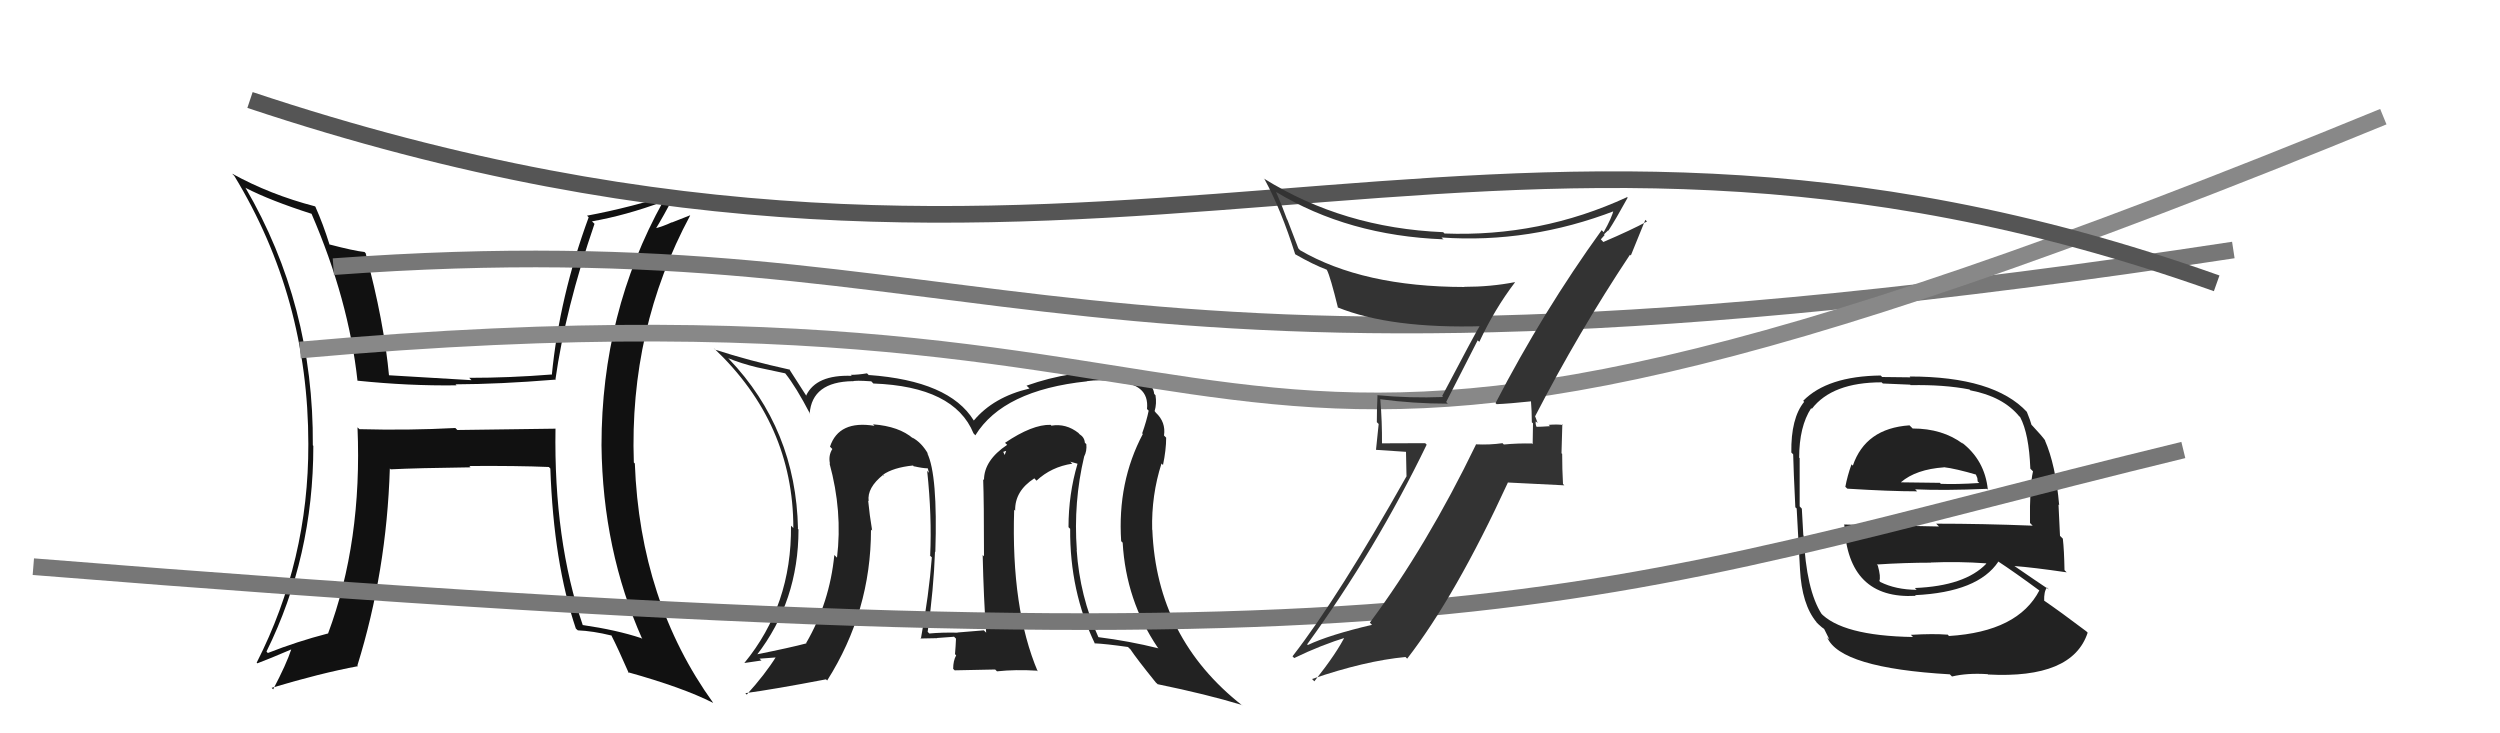 <svg xmlns="http://www.w3.org/2000/svg" width="150" height="44" viewBox="0,0,150,44"><path fill="#111" d="M33.34 25.72L33.34 25.72L27.44 25.80L27.32 25.68Q24.50 25.83 21.57 25.75L21.49 25.68L21.45 25.64Q21.74 32.50 19.68 38.02L19.58 37.92L19.67 38.01Q17.82 38.49 16.07 39.18L16.05 39.16L15.99 39.09Q18.80 33.41 18.80 26.75L18.86 26.81L18.77 26.72Q18.83 18.29 14.72 11.25L14.72 11.25L14.75 11.28Q16.23 12.04 18.70 12.83L18.72 12.85L18.69 12.82Q20.92 17.98 21.45 22.85L21.45 22.85L21.44 22.84Q24.53 23.16 27.39 23.12L27.43 23.16L27.33 23.06Q29.98 23.05 33.29 22.78L33.32 22.81L33.32 22.81Q33.92 18.53 35.67 13.43L35.66 13.42L35.52 13.28Q37.53 12.93 39.78 12.10L39.84 12.15L39.78 12.10Q36.09 18.76 36.09 26.72L36.12 26.75L36.09 26.72Q36.16 33.00 38.53 38.33L38.54 38.35L38.48 38.29Q37.01 37.80 34.95 37.50L34.84 37.39L34.97 37.52Q33.22 32.41 33.33 25.71ZM34.60 37.76L34.67 37.82L34.66 37.82Q35.58 37.86 36.68 38.13L36.65 38.09L36.68 38.12Q37.08 38.90 37.73 40.39L37.72 40.38L37.67 40.33Q41.00 41.26 42.78 42.17L42.77 42.16L42.79 42.17Q38.40 36.07 38.09 27.81L38.16 27.88L38.03 27.75Q37.75 19.74 41.41 12.93L41.40 12.92L40.31 13.35L40.30 13.34Q39.81 13.58 39.21 13.73L39.21 13.73L39.29 13.82Q39.76 13.06 40.59 11.50L40.64 11.55L40.64 11.55Q37.85 12.45 35.22 12.94L35.19 12.91L35.32 13.04Q33.57 17.80 33.11 22.49L33.14 22.51L33.09 22.47Q30.59 22.67 28.16 22.67L28.16 22.68L28.29 22.81Q25.75 22.66 23.24 22.51L23.24 22.51L23.35 22.62Q23.04 19.27 21.94 15.20L22.04 15.30L21.87 15.12Q21.23 15.05 19.78 14.67L19.80 14.69L19.77 14.67Q19.39 13.45 18.93 12.42L18.97 12.46L18.90 12.38Q16.21 11.68 13.93 10.42L14.00 10.50L14.05 10.54Q18.50 17.85 18.50 26.64L18.45 26.59L18.50 26.64Q18.52 33.63 15.40 39.76L15.41 39.77L15.44 39.80Q16.16 39.53 17.49 38.96L17.42 38.89L17.48 38.95Q17.19 39.84 16.39 41.36L16.34 41.31L16.30 41.27Q19.23 40.39 21.48 39.97L21.38 39.87L21.44 39.94Q23.20 34.28 23.39 28.11L23.51 28.22L23.44 28.16Q25.04 28.08 28.23 28.04L28.21 28.01L28.16 27.96Q31.03 27.94 32.94 28.02L32.94 28.03L33.02 28.11Q33.22 33.78 34.55 37.71Z"/><path d="M20 16 C61 13,62 26,134 15" stroke="#777" fill="none"/><path fill="#222" d="M64.96 27.30L64.90 27.24L65.05 27.39Q65.22 27.07 65.18 26.65L65.09 26.56L65.09 26.56Q65.07 26.24 64.77 26.05L64.68 25.95L64.71 25.98Q63.96 25.39 63.08 25.54L63.12 25.58L63.04 25.49Q61.94 25.46 60.30 26.57L60.42 26.68L60.43 26.69Q59.04 27.62 59.04 28.80L58.95 28.72L58.99 28.75Q59.04 30.06 59.04 33.38L58.96 33.30L58.96 33.29Q59.02 35.94 59.17 37.96L59.12 37.91L59.03 37.82Q57.45 37.95 57.45 37.95L57.36 37.87L57.46 37.96Q56.48 37.94 55.76 38.01L55.72 37.97L55.66 37.91Q56.02 35.34 56.10 33.10L56.06 33.06L56.12 33.12Q56.27 28.48 55.63 27.18L55.74 27.30L55.70 27.26Q55.30 26.55 54.73 26.25L54.86 26.38L54.79 26.31Q53.95 25.58 52.39 25.46L52.39 25.47L52.47 25.55Q50.33 25.20 49.80 26.80L49.90 26.90L49.94 26.94Q49.69 27.34 49.80 27.83L49.74 27.77L49.77 27.80Q50.56 30.68 50.22 33.46L50.05 33.29L50.06 33.30Q49.78 36.15 48.37 38.58L48.52 38.73L48.39 38.60Q47.46 38.85 45.37 39.27L45.35 39.26L45.40 39.31Q47.91 36.07 47.91 31.77L47.81 31.66L47.88 31.73Q47.76 25.75 43.73 21.53L43.86 21.66L43.69 21.49Q44.47 21.81 45.42 22.04L45.42 22.04L47.11 22.40L47.12 22.41Q47.75 23.19 48.62 24.86L48.56 24.79L48.58 24.82Q48.72 22.91 51.16 22.87L51.21 22.92L51.17 22.88Q51.29 22.81 52.28 22.88L52.24 22.84L52.40 23.01Q57.26 23.19 58.41 26.00L58.55 26.15L58.52 26.12Q60.19 23.41 65.22 22.88L65.09 22.75L65.21 22.87Q65.98 22.76 66.85 22.88L66.73 22.75L66.89 22.91Q68.98 22.98 68.82 24.54L68.80 24.52L68.92 24.64Q68.80 25.24 68.53 26.00L68.54 26.01L68.57 26.04Q67.04 28.93 67.27 32.47L67.40 32.60L67.36 32.56Q67.56 36.03 69.46 38.85L69.52 38.91L69.51 38.90Q67.74 38.46 65.91 38.23L65.94 38.26L65.90 38.22Q64.79 35.78 64.60 33.00L64.61 33.01L64.61 33.00Q64.40 30.13 65.05 27.39ZM65.77 38.69L65.63 38.56L65.67 38.60Q66.35 38.63 67.68 38.82L67.78 38.92L67.81 38.94Q68.21 39.54 69.35 40.95L69.45 41.04L69.45 41.05Q72.42 41.66 74.52 42.30L74.54 42.33L74.54 42.33Q69.40 38.30 69.14 31.79L69.19 31.84L69.13 31.78Q69.08 29.71 69.69 27.81L69.64 27.76L69.78 27.90Q69.97 26.99 69.97 26.26L69.96 26.25L69.84 26.13Q69.96 25.33 69.35 24.76L69.35 24.76L69.25 24.63L69.28 24.66Q69.41 24.21 69.33 23.72L69.36 23.75L69.25 23.63Q69.21 23.17 68.75 22.91L68.81 22.97L68.70 22.86Q67.94 22.29 67.07 22.26L67.10 22.28L67.09 22.28Q64.26 22.19 61.59 23.14L61.70 23.24L61.77 23.31Q59.61 23.82 58.43 25.23L58.50 25.30L58.42 25.22Q56.96 22.85 52.13 22.50L52.18 22.56L52.02 22.40Q51.47 22.49 51.05 22.49L50.95 22.39L51.11 22.55Q48.97 22.47 48.37 23.73L48.41 23.77L48.38 23.75Q48.03 23.20 47.34 22.13L47.30 22.09L47.39 22.18Q44.89 21.63 42.91 20.98L42.83 20.90L42.84 20.90Q47.60 25.40 47.60 31.68L47.46 31.54L47.46 31.54Q47.51 36.32 44.66 39.78L44.73 39.85L44.66 39.78Q45.19 39.70 45.69 39.63L45.57 39.52L46.64 39.44L46.58 39.38Q45.91 40.46 44.80 41.68L44.86 41.73L44.72 41.59Q46.43 41.36 49.56 40.76L49.49 40.69L49.63 40.83Q52.26 36.68 52.26 31.77L52.17 31.68L52.33 31.84Q52.17 30.88 52.09 30.04L52.12 30.07L52.12 30.07Q52.01 29.27 53.00 28.48L53.05 28.53L53.02 28.53L52.97 28.49Q53.60 28.05 54.78 27.93L54.90 28.05L54.81 27.97Q55.37 28.10 55.67 28.10L55.67 28.11L55.74 28.37L55.63 28.25Q55.92 30.98 55.81 33.34L55.75 33.29L55.91 33.44Q55.74 35.67 55.25 38.34L55.19 38.28L55.22 38.31Q56.23 38.29 56.23 38.29L56.18 38.24L56.22 38.28Q57.57 38.19 57.23 38.19L57.28 38.24L57.36 38.32Q57.34 38.79 57.30 39.25L57.37 39.32L57.37 39.32Q57.19 39.64 57.19 40.13L57.28 40.22L59.71 40.17L59.82 40.28Q60.95 40.16 62.21 40.24L62.26 40.28L62.27 40.30Q60.66 36.51 60.85 30.58L60.96 30.69L60.91 30.64Q60.88 29.46 62.06 28.70L62.07 28.71L62.19 28.84Q63.08 28.01 64.34 27.82L64.21 27.70L64.64 27.82L64.65 27.83Q64.11 29.65 64.11 31.63L64.21 31.73L64.21 31.73Q64.18 35.47 65.70 38.63ZM60.20 27.11L60.37 27.05L60.28 27.30L60.19 27.10Z"/><path fill="#222" d="M114.63 25.58L114.64 25.59L114.57 25.52Q111.93 25.70 111.17 27.94L111.17 27.94L111.09 27.86Q110.84 28.56 110.72 29.21L110.72 29.21L110.84 29.32Q113.40 29.48 115.03 29.48L114.97 29.42L114.91 29.36Q116.63 29.44 119.22 29.33L119.29 29.40L119.27 29.38Q119.09 27.60 117.68 26.53L117.64 26.49L117.78 26.63Q116.55 25.71 114.76 25.71ZM114.70 38.13L114.67 38.11L114.78 38.22Q110.49 38.15 109.20 36.74L109.17 36.72L109.31 36.86Q108.37 35.42 108.22 32.14L108.14 32.07L108.20 32.13Q108.19 31.89 108.11 30.52L107.95 30.35L107.98 30.39Q107.98 28.22 107.98 27.49L107.95 27.46L107.95 27.47Q107.95 25.59 108.67 24.49L108.67 24.49L108.71 24.53Q109.93 22.94 112.90 22.94L112.97 23.01L114.61 23.08L114.64 23.11Q116.65 23.07 118.18 23.37L118.16 23.36L118.22 23.42Q120.19 23.79 121.18 25.01L121.09 24.91L121.21 25.03Q121.74 26.03 121.82 28.12L121.98 28.28L121.98 28.28Q121.77 29.21 121.80 31.38L121.89 31.47L121.96 31.54Q118.95 31.42 116.17 31.42L116.34 31.59L110.63 31.47L110.66 31.50Q110.87 35.98 114.95 35.75L114.99 35.80L114.90 35.71Q118.68 35.53 119.90 33.70L119.95 33.75L119.85 33.66Q120.86 34.32 122.46 35.50L122.29 35.33L122.37 35.41Q121.09 37.90 116.94 38.16L116.80 38.02L116.85 38.08Q116.02 38.01 114.65 38.09ZM117.14 40.61L116.99 40.46L117.12 40.59Q118.04 40.37 119.26 40.45L119.31 40.50L119.28 40.47Q124.35 40.74 125.26 37.96L125.33 38.03L125.18 37.88Q123.66 36.73 122.55 35.97L122.64 36.06L122.65 36.07Q122.63 35.48 122.82 35.25L122.83 35.27L122.95 35.38Q122.17 34.86 120.79 33.91L120.73 33.85L120.84 33.96Q121.95 34.04 124.00 34.34L123.96 34.30L123.87 34.21Q123.85 33.01 123.77 32.32L123.60 32.15L123.51 30.27L123.55 30.31Q123.34 27.89 122.69 26.41L122.74 26.45L122.69 26.40Q122.52 26.16 121.95 25.55L121.82 25.42L121.89 25.49Q121.84 25.28 121.61 24.71L121.56 24.66L121.62 24.72Q119.64 22.59 114.58 22.59L114.62 22.64L112.93 22.62L112.84 22.53Q109.64 22.57 108.19 24.05L108.22 24.08L108.25 24.11Q107.45 25.09 107.48 27.15L107.54 27.21L107.59 27.26Q107.61 28.19 107.72 30.44L107.76 30.47L107.80 30.51Q107.88 32.12 108.00 34.17L108.01 34.18L108.00 34.17Q108.11 36.27 108.99 37.33L108.98 37.33L109.11 37.46Q109.32 37.66 109.51 37.78L109.43 37.70L109.77 38.38L109.63 38.24Q110.41 40.08 116.99 40.46ZM114.91 35.30L114.93 35.32L115.00 35.39Q113.74 35.38 112.82 34.92L112.94 35.04L112.76 34.86Q112.86 34.62 112.67 33.94L112.71 33.98L112.61 33.87Q114.29 33.76 115.88 33.76L115.82 33.69L115.88 33.75Q117.48 33.68 119.16 33.80L119.24 33.88L119.18 33.82Q117.90 35.16 114.89 35.28ZM116.60 28.00L116.52 27.93L116.62 28.03Q117.32 28.11 118.65 28.50L118.50 28.35L118.64 28.68L118.66 28.89L118.76 28.98Q117.36 29.07 116.45 29.03L116.39 28.97L116.39 28.97Q114.11 28.94 114.07 28.94L114.21 29.08L114.06 28.93Q114.96 28.16 116.64 28.04Z"/><path d="M18 21 C85 15,65 39,143 7" stroke="#888" fill="none"/><path d="M15 6 C66 23,88 1,133 17" stroke="#555" fill="none"/><path d="M2 34 C89 41,94 36,131 27" stroke="#777" fill="none"/><path fill="#333" d="M89.67 24.13L89.79 24.24L89.79 24.25Q90.56 24.22 91.97 24.07L91.85 23.95L91.85 23.94Q91.91 24.69 91.91 25.34L91.98 25.40L91.96 26.65L91.92 26.61Q91.07 26.59 90.23 26.67L90.15 26.59L90.15 26.59Q89.39 26.70 88.55 26.66L88.49 26.61L88.56 26.67Q85.62 32.75 82.19 37.36L82.24 37.41L82.32 37.49Q79.76 38.09 78.47 38.70L78.37 38.60L78.43 38.66Q82.56 32.97 85.60 26.68L85.51 26.59L82.89 26.60L82.92 26.63Q82.93 25.31 82.82 23.97L82.96 24.11L82.79 23.95Q84.82 24.22 86.87 24.22L86.77 24.12L88.66 20.42L88.76 20.51Q89.68 18.54 90.90 16.94L90.90 16.94L90.88 16.93Q89.45 17.21 87.86 17.21L87.73 17.09L87.87 17.22Q81.77 17.21 78.00 15.01L77.90 14.90L77.24 13.18L77.22 13.16Q76.94 12.38 76.56 11.51L76.59 11.55L76.57 11.52Q80.90 14.14 86.61 14.36L86.64 14.40L86.49 14.25Q91.77 14.62 96.91 12.64L96.82 12.55L96.83 12.56Q96.72 13.05 96.22 13.93L96.28 13.99L96.10 13.81Q92.59 18.67 89.73 24.19ZM97.88 15.36L97.85 15.33L98.72 13.19L98.82 13.29Q97.88 13.80 96.20 14.52L96.05 14.36L96.28 14.10L96.24 14.06Q96.38 13.93 96.49 13.82L96.64 13.97L96.51 13.83Q96.93 13.19 97.66 11.86L97.59 11.79L97.62 11.83Q92.42 14.23 86.67 14.01L86.50 13.84L86.59 13.93Q80.59 13.68 75.83 10.71L75.74 10.61L75.87 10.75Q76.87 12.58 77.71 15.25L77.65 15.19L77.72 15.26Q78.80 15.88 79.60 16.18L79.62 16.21L79.62 16.21Q79.82 16.60 80.28 18.47L80.26 18.45L80.25 18.44Q83.44 19.73 88.96 19.57L88.81 19.42L88.84 19.46Q88.51 19.99 86.53 23.76L86.68 23.92L86.59 23.82Q84.61 23.90 82.63 23.71L82.58 23.66L82.65 23.73Q82.61 24.45 82.61 25.33L82.72 25.44L82.56 26.99L84.36 27.11L84.39 28.55L84.40 28.56Q80.33 35.80 77.55 39.38L77.64 39.47L77.66 39.48Q79.24 38.71 80.87 38.21L80.75 38.09L80.75 38.08Q80.23 39.16 78.86 40.88L78.77 40.79L78.72 40.74Q81.90 39.65 84.33 39.42L84.36 39.45L84.43 39.52Q87.35 35.74 90.47 28.96L90.46 28.95L93.86 29.12L93.78 29.04Q93.73 28.15 93.73 27.23L93.69 27.20L93.74 25.45L93.78 25.50Q93.47 25.45 92.92 25.49L92.87 25.44L93.00 25.57Q92.45 25.61 92.18 25.61L92.18 25.61L92.20 25.63Q92.11 25.43 92.15 25.28L92.26 25.38L92.10 24.96L92.11 24.97Q94.72 19.92 97.80 15.28Z"/></svg>